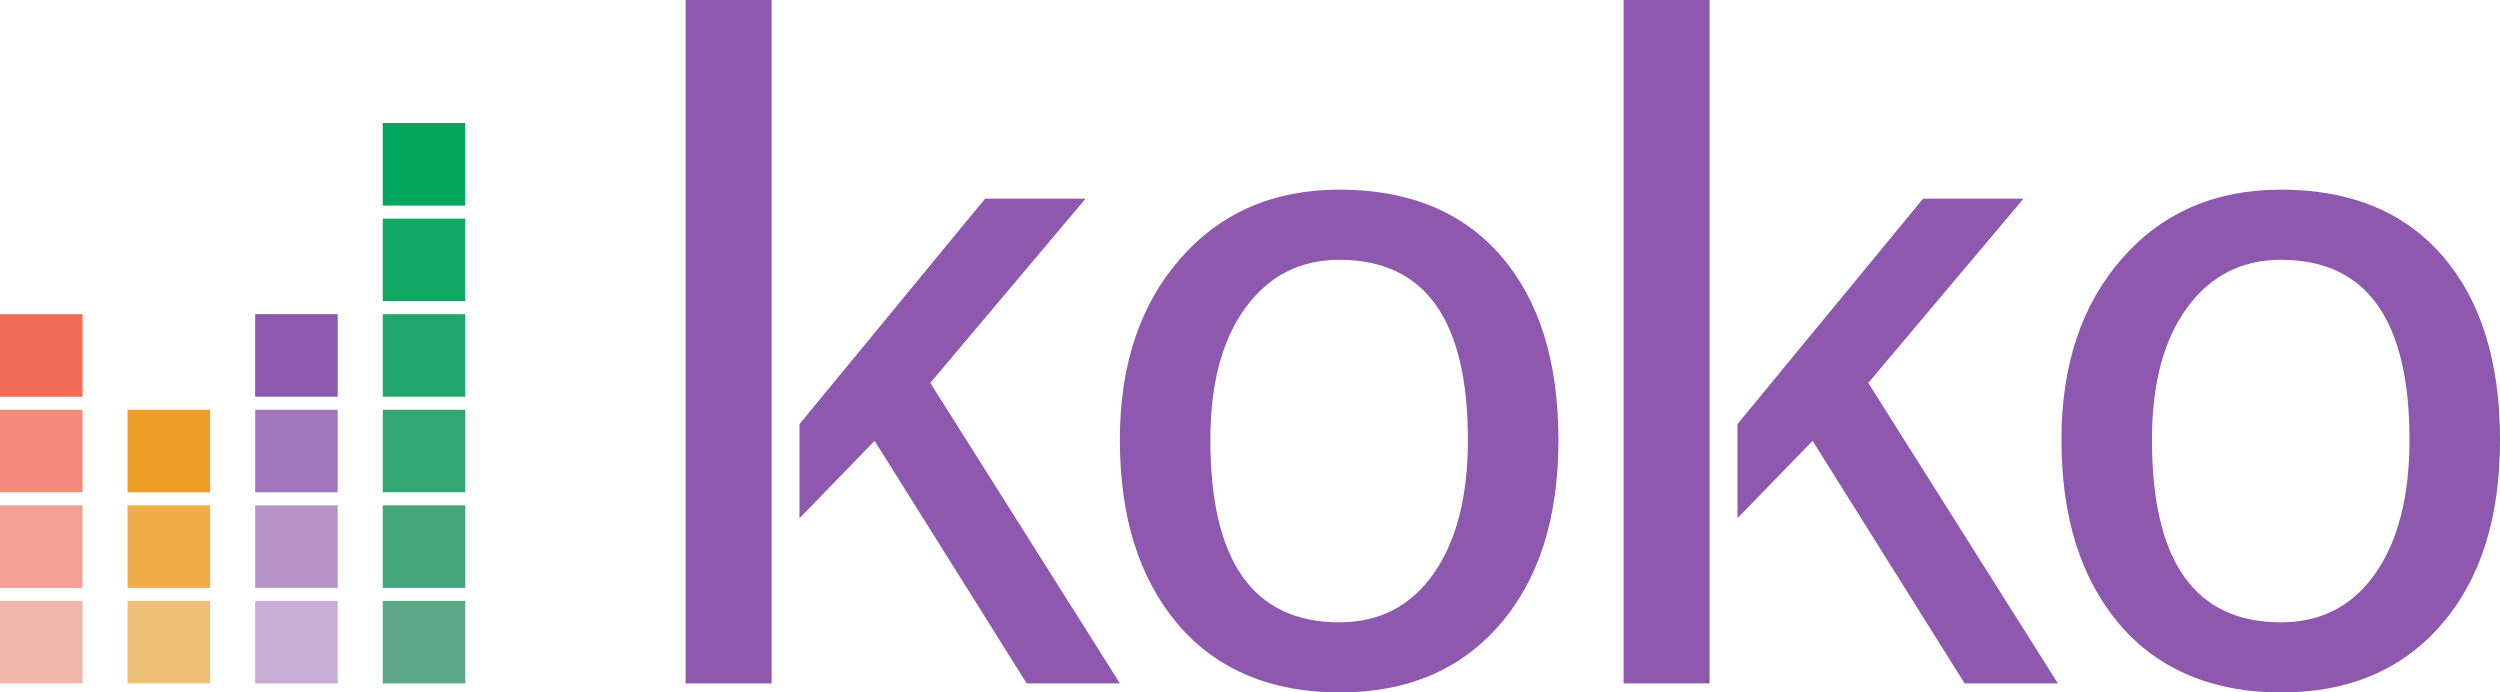 <?xml version="1.0" encoding="UTF-8"?>
<svg id="b" data-name="Layer 2" xmlns="http://www.w3.org/2000/svg" viewBox="0 0 1620.58 448.89">
  <defs>
    <style>
      .d {
        fill: #00a75d;
      }

      .e {
        fill: #efac48;
      }

      .f {
        fill: #ef9f27;
      }

      .g {
        fill: #f28b7b;
      }

      .h {
        fill: #f26b57;
      }

      .i {
        fill: #f2a094;
      }

      .j {
        fill: #f2b5ac;
      }

      .k {
        fill: #efbf77;
      }

      .l {
        fill: #8d58ad;
      }

      .m {
        fill: #b793ca;
      }

      .n {
        fill: #32a773;
      }

      .o {
        fill: #c9acd7;
      }

      .p {
        fill: #11a764;
      }

      .q {
        fill: #21a76b;
      }

      .r {
        fill: #43a77b;
      }

      .s {
        fill: #a275bc;
      }

      .t {
        fill: #5ca786;
      }
    </style>
  </defs>
  <g id="c" data-name="Layer 1">
    <g>
      <g>
        <rect class="h" y="203.66" width="53.5" height="53.5"/>
        <rect class="g" y="265.61" width="53.5" height="53.5"/>
        <rect class="i" y="327.57" width="53.5" height="53.5"/>
        <rect class="j" y="389.52" width="53.5" height="53.5"/>
      </g>
      <g>
        <rect class="f" x="82.7" y="265.62" width="53.5" height="53.5"/>
        <rect class="e" x="82.7" y="327.57" width="53.5" height="53.5"/>
        <rect class="k" x="82.7" y="389.52" width="53.5" height="53.5"/>
      </g>
      <g>
        <rect class="l" x="165.41" y="203.66" width="53.5" height="53.5"/>
        <rect class="s" x="165.41" y="265.62" width="53.5" height="53.5"/>
        <rect class="m" x="165.41" y="327.57" width="53.5" height="53.5"/>
        <rect class="o" x="165.41" y="389.52" width="53.5" height="53.5"/>
      </g>
      <g>
        <rect class="d" x="248.11" y="79.76" width="53.5" height="53.5"/>
        <rect class="p" x="248.11" y="141.71" width="53.5" height="53.5"/>
        <rect class="q" x="248.11" y="203.66" width="53.5" height="53.5"/>
        <rect class="n" x="248.11" y="265.61" width="53.5" height="53.5"/>
        <rect class="r" x="248.11" y="327.57" width="53.5" height="53.5"/>
        <rect class="t" x="248.11" y="389.52" width="53.5" height="53.5"/>
      </g>
    </g>
    <g>
      <path class="l" d="m725.92,285.18c0-48.51,13.06-87.67,39.17-117.5,26.11-29.83,60.48-44.74,103.13-44.74,44.99,0,79.9,14.33,104.74,42.98,24.84,28.66,37.26,68.41,37.26,119.26s-12.72,90.61-38.14,119.85c-25.43,29.24-60.05,43.86-103.86,43.86s-79.71-14.77-104.74-44.3c-25.04-29.53-37.55-69.34-37.55-119.41Zm58.68,0c0,78.83,27.87,118.24,83.62,118.24,26.01,0,46.4-10.56,61.17-31.69,14.77-21.12,22.15-49.97,22.15-86.55,0-77.85-27.78-116.77-83.32-116.77-25.43,0-45.72,10.37-60.88,31.1-15.16,20.73-22.74,49.29-22.74,85.67Z"/>
      <g>
        <path class="l" d="m1126.28,274.91l120.29-146.11h65.13l-100.63,119.41,122.93,194.81h-60.44l-98.58-157.26-48.7,50.17"/>
        <path class="l" d="m1108.21,335.93v107.09h-55.74V0h55.74v274.91"/>
      </g>
      <path class="l" d="m1336.29,285.18c0-48.51,13.06-87.67,39.17-117.5,26.11-29.83,60.48-44.74,103.13-44.74,44.99,0,79.9,14.33,104.74,42.98,24.84,28.66,37.26,68.41,37.26,119.26s-12.72,90.61-38.14,119.85c-25.43,29.24-60.05,43.86-103.86,43.86s-79.71-14.77-104.74-44.3c-25.04-29.53-37.55-69.34-37.55-119.41Zm58.68,0c0,78.83,27.87,118.24,83.62,118.24,26.01,0,46.4-10.56,61.17-31.69,14.77-21.12,22.15-49.97,22.15-86.55,0-77.85-27.78-116.77-83.32-116.77-25.43,0-45.72,10.37-60.88,31.1-15.16,20.73-22.74,49.29-22.74,85.67Z"/>
      <g>
        <path class="l" d="m518.26,274.91l120.29-146.11h65.13l-100.63,119.41,122.93,194.81h-60.44l-98.58-157.26-48.7,50.17"/>
        <path class="l" d="m500.18,335.93v107.09h-55.74V0h55.74v274.91"/>
      </g>
    </g>
  </g>
</svg>